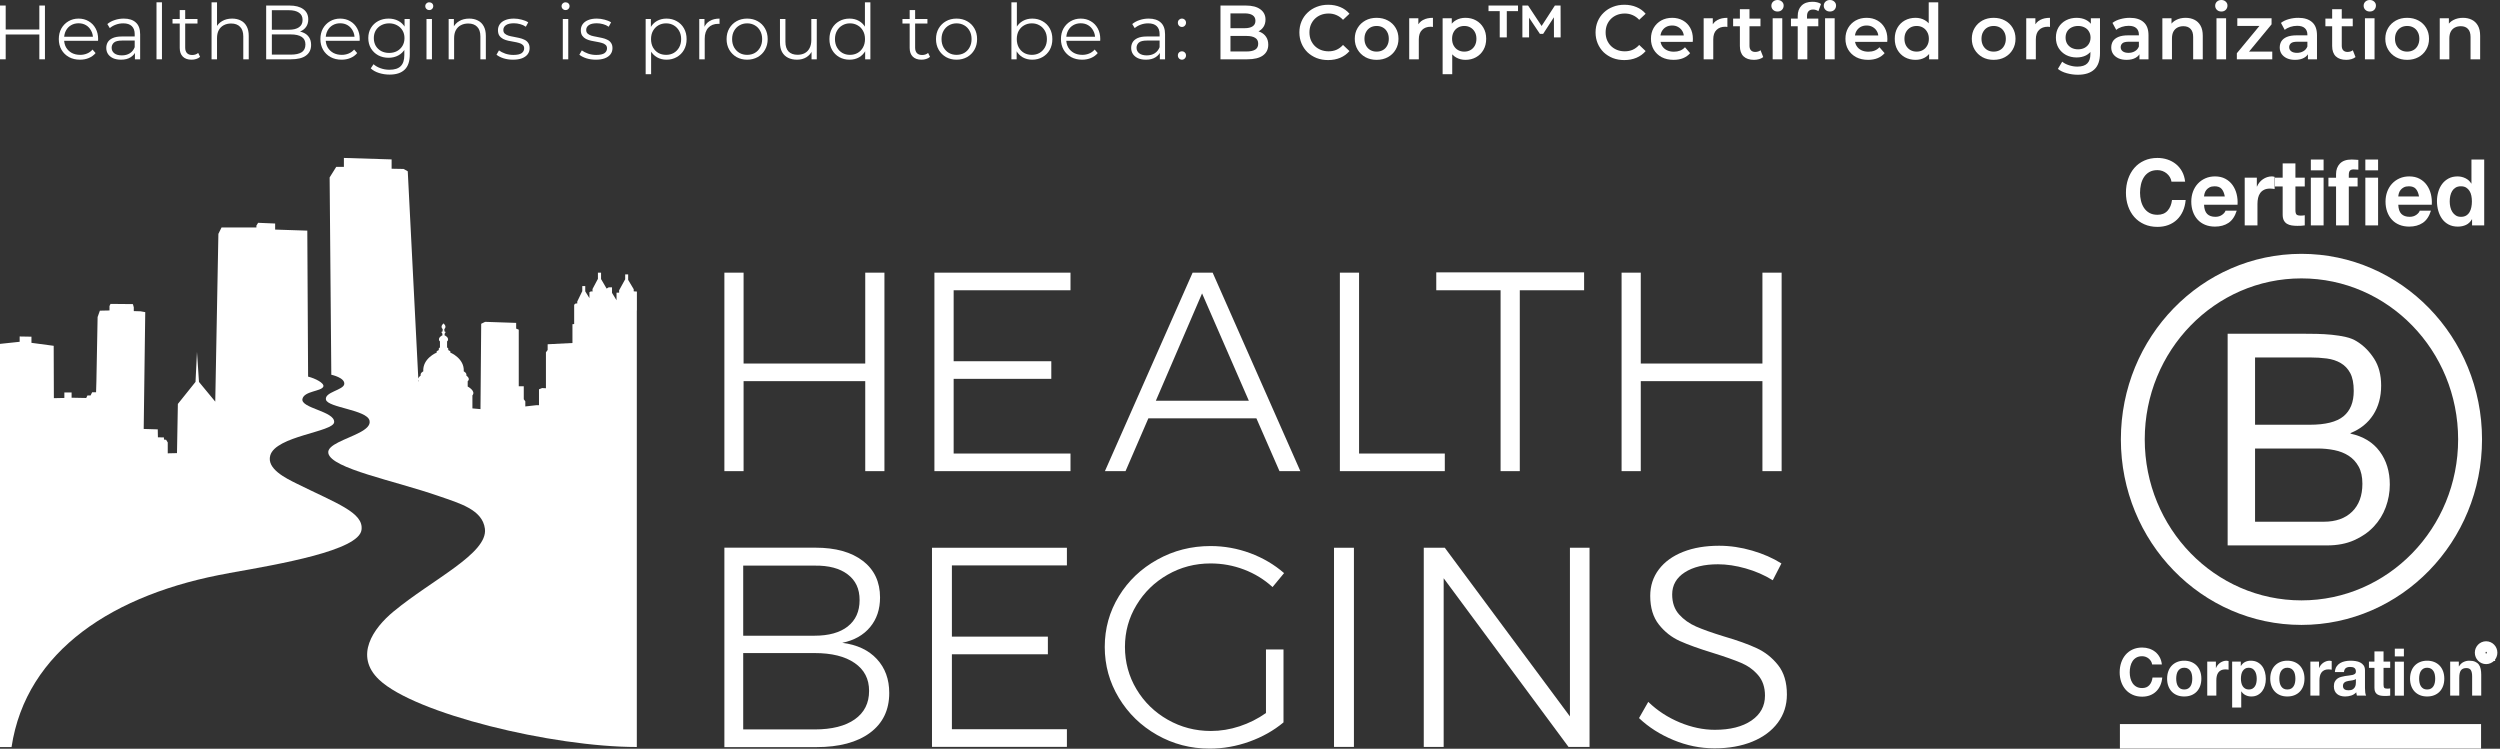 <svg width="601" height="180" viewBox="0 0 601 180" fill="none" xmlns="http://www.w3.org/2000/svg">
<rect x="0" y="0" width="601" height="180" fill="#333333" stroke="none"/>
<path d="M592.109 4.285C592.897 4.285 593.599 4.439 594.214 4.746C594.842 5.054 595.335 5.528 595.692 6.168C596.049 6.796 596.227 7.609 596.227 8.606V14.257H593.919V8.902C593.919 8.028 593.71 7.375 593.291 6.944C592.885 6.513 592.312 6.298 591.573 6.298C591.032 6.298 590.551 6.408 590.133 6.63C589.714 6.852 589.388 7.184 589.154 7.627C588.932 8.058 588.822 8.606 588.822 9.271V14.257H586.513V4.395H588.711V7.055L588.323 6.242C588.668 5.614 589.166 5.134 589.819 4.802C590.484 4.457 591.247 4.285 592.109 4.285Z" fill="white"/>
<path d="M578.673 14.387C577.663 14.387 576.765 14.171 575.977 13.74C575.189 13.297 574.567 12.694 574.111 11.93C573.656 11.167 573.428 10.299 573.428 9.326C573.428 8.341 573.656 7.473 574.111 6.722C574.567 5.959 575.189 5.362 575.977 4.931C576.765 4.5 577.663 4.285 578.673 4.285C579.695 4.285 580.6 4.5 581.388 4.931C582.188 5.362 582.81 5.953 583.253 6.704C583.708 7.455 583.936 8.329 583.936 9.326C583.936 10.299 583.708 11.167 583.253 11.93C582.81 12.694 582.188 13.297 581.388 13.74C580.6 14.171 579.695 14.387 578.673 14.387ZM578.673 12.411C579.239 12.411 579.744 12.287 580.187 12.041C580.63 11.795 580.975 11.438 581.221 10.97C581.48 10.502 581.609 9.954 581.609 9.326C581.609 8.686 581.48 8.138 581.221 7.683C580.975 7.215 580.63 6.858 580.187 6.612C579.744 6.365 579.245 6.242 578.691 6.242C578.125 6.242 577.62 6.365 577.177 6.612C576.746 6.858 576.401 7.215 576.143 7.683C575.884 8.138 575.755 8.686 575.755 9.326C575.755 9.954 575.884 10.502 576.143 10.97C576.401 11.438 576.746 11.795 577.177 12.041C577.62 12.287 578.119 12.411 578.673 12.411Z" fill="white"/>
<path d="M568.533 14.257V4.395H570.841V14.257H568.533ZM569.696 2.77C569.265 2.77 568.908 2.635 568.625 2.364C568.354 2.093 568.219 1.767 568.219 1.385C568.219 0.991 568.354 0.665 568.625 0.406C568.908 0.135 569.265 0 569.696 0C570.127 0 570.478 0.129 570.749 0.388C571.032 0.634 571.174 0.948 571.174 1.33C571.174 1.736 571.038 2.081 570.767 2.364C570.497 2.635 570.14 2.77 569.696 2.77Z" fill="white"/>
<path d="M564.048 14.387C562.965 14.387 562.128 14.11 561.537 13.556C560.946 12.989 560.65 12.158 560.65 11.062V2.216H562.959V11.007C562.959 11.475 563.076 11.838 563.31 12.097C563.556 12.355 563.894 12.485 564.325 12.485C564.842 12.485 565.273 12.349 565.618 12.078L566.265 13.722C565.994 13.944 565.661 14.11 565.267 14.22C564.873 14.331 564.467 14.387 564.048 14.387ZM559.025 6.316V4.469H565.6V6.316H559.025Z" fill="white"/>
<path d="M554.825 14.257V12.263L554.696 11.838V8.348C554.696 7.67 554.493 7.147 554.086 6.778C553.68 6.396 553.064 6.205 552.239 6.205C551.685 6.205 551.138 6.292 550.596 6.464C550.066 6.636 549.617 6.876 549.248 7.184L548.343 5.504C548.872 5.097 549.5 4.796 550.226 4.599C550.965 4.389 551.729 4.285 552.516 4.285C553.945 4.285 555.047 4.629 555.822 5.319C556.61 5.996 557.004 7.049 557.004 8.477V14.257H554.825ZM551.722 14.387C550.984 14.387 550.337 14.264 549.783 14.017C549.229 13.759 548.798 13.408 548.49 12.965C548.195 12.509 548.047 11.998 548.047 11.432C548.047 10.878 548.177 10.379 548.435 9.936C548.706 9.493 549.143 9.142 549.746 8.883C550.35 8.625 551.15 8.495 552.147 8.495H555.01V10.028H552.313C551.525 10.028 550.996 10.158 550.725 10.416C550.454 10.662 550.319 10.97 550.319 11.339C550.319 11.758 550.485 12.091 550.817 12.337C551.15 12.583 551.612 12.706 552.203 12.706C552.769 12.706 553.274 12.577 553.717 12.318C554.172 12.06 554.499 11.678 554.696 11.173L555.083 12.558C554.862 13.137 554.462 13.586 553.883 13.906C553.317 14.227 552.597 14.387 551.722 14.387Z" fill="white"/>
<path d="M537.738 14.257V12.798L543.814 5.448L544.239 6.242H537.849V4.396H546.085V5.854L540.009 13.205L539.548 12.411H546.252V14.257H537.738Z" fill="white"/>
<path d="M532.843 14.257V4.395H535.151V14.257H532.843ZM534.006 2.77C533.575 2.77 533.218 2.635 532.935 2.364C532.664 2.093 532.529 1.767 532.529 1.385C532.529 0.991 532.664 0.665 532.935 0.406C533.218 0.135 533.575 0 534.006 0C534.437 0 534.788 0.129 535.059 0.388C535.342 0.634 535.484 0.948 535.484 1.33C535.484 1.736 535.348 2.081 535.077 2.364C534.807 2.635 534.449 2.77 534.006 2.77Z" fill="white"/>
<path d="M525.426 4.285C526.214 4.285 526.916 4.439 527.532 4.746C528.16 5.054 528.652 5.528 529.009 6.168C529.366 6.796 529.545 7.609 529.545 8.606V14.257H527.236V8.902C527.236 8.028 527.027 7.375 526.608 6.944C526.202 6.513 525.63 6.298 524.891 6.298C524.349 6.298 523.869 6.408 523.45 6.63C523.032 6.852 522.705 7.184 522.472 7.627C522.25 8.058 522.139 8.606 522.139 9.271V14.257H519.831V4.395H522.028V7.055L521.641 6.242C521.985 5.614 522.484 5.134 523.136 4.802C523.801 4.457 524.565 4.285 525.426 4.285Z" fill="white"/>
<path d="M514.319 14.257V12.263L514.19 11.838V8.348C514.19 7.67 513.987 7.147 513.581 6.778C513.174 6.396 512.559 6.205 511.734 6.205C511.18 6.205 510.632 6.292 510.09 6.464C509.561 6.636 509.111 6.876 508.742 7.184L507.837 5.504C508.367 5.097 508.994 4.796 509.721 4.599C510.46 4.389 511.223 4.285 512.011 4.285C513.439 4.285 514.541 4.629 515.317 5.319C516.105 5.996 516.499 7.049 516.499 8.477V14.257H514.319ZM511.217 14.387C510.478 14.387 509.832 14.264 509.278 14.017C508.724 13.759 508.293 13.408 507.985 12.965C507.689 12.509 507.542 11.998 507.542 11.432C507.542 10.878 507.671 10.379 507.929 9.936C508.2 9.493 508.637 9.142 509.241 8.883C509.844 8.625 510.644 8.495 511.642 8.495H514.504V10.028H511.808C511.02 10.028 510.49 10.158 510.219 10.416C509.949 10.662 509.813 10.97 509.813 11.339C509.813 11.758 509.979 12.091 510.312 12.337C510.644 12.583 511.106 12.706 511.697 12.706C512.263 12.706 512.768 12.577 513.211 12.318C513.667 12.06 513.993 11.678 514.19 11.173L514.578 12.558C514.356 13.137 513.956 13.586 513.378 13.906C512.811 14.227 512.091 14.387 511.217 14.387Z" fill="white"/>
<path d="M499.52 17.97C498.609 17.97 497.717 17.846 496.843 17.6C495.981 17.366 495.273 17.021 494.719 16.566L495.753 14.83C496.184 15.187 496.726 15.47 497.378 15.679C498.043 15.901 498.714 16.012 499.391 16.012C500.475 16.012 501.269 15.759 501.773 15.255C502.278 14.762 502.531 14.017 502.531 13.02V11.266L502.715 9.031L502.641 6.796V4.395H504.839V12.761C504.839 14.547 504.384 15.858 503.473 16.695C502.561 17.545 501.244 17.97 499.52 17.97ZM499.225 13.814C498.289 13.814 497.44 13.617 496.676 13.223C495.925 12.817 495.328 12.257 494.885 11.543C494.454 10.829 494.239 9.991 494.239 9.031C494.239 8.083 494.454 7.252 494.885 6.538C495.328 5.824 495.925 5.27 496.676 4.876C497.44 4.482 498.289 4.285 499.225 4.285C500.062 4.285 500.813 4.451 501.478 4.783C502.143 5.116 502.672 5.633 503.066 6.335C503.473 7.036 503.676 7.935 503.676 9.031C503.676 10.127 503.473 11.032 503.066 11.746C502.672 12.447 502.143 12.971 501.478 13.316C500.813 13.648 500.062 13.814 499.225 13.814ZM499.576 11.857C500.154 11.857 500.672 11.74 501.127 11.506C501.583 11.259 501.934 10.927 502.18 10.508C502.438 10.078 502.568 9.585 502.568 9.031C502.568 8.477 502.438 7.991 502.18 7.572C501.934 7.141 501.583 6.815 501.127 6.593C500.672 6.359 500.154 6.242 499.576 6.242C498.997 6.242 498.474 6.359 498.006 6.593C497.55 6.815 497.193 7.141 496.935 7.572C496.689 7.991 496.565 8.477 496.565 9.031C496.565 9.585 496.689 10.078 496.935 10.508C497.193 10.927 497.55 11.259 498.006 11.506C498.474 11.74 498.997 11.857 499.576 11.857Z" fill="white"/>
<path d="M487.107 14.257V4.395H489.305V7.11L489.046 6.316C489.342 5.651 489.803 5.147 490.431 4.802C491.071 4.457 491.866 4.285 492.814 4.285V6.482C492.715 6.458 492.623 6.445 492.537 6.445C492.45 6.433 492.364 6.427 492.278 6.427C491.404 6.427 490.708 6.686 490.191 7.203C489.674 7.707 489.415 8.465 489.415 9.474V14.257H487.107Z" fill="white"/>
<path d="M479.267 14.387C478.257 14.387 477.358 14.171 476.57 13.74C475.782 13.297 475.161 12.694 474.705 11.93C474.25 11.167 474.022 10.299 474.022 9.326C474.022 8.341 474.25 7.473 474.705 6.722C475.161 5.959 475.782 5.362 476.57 4.931C477.358 4.5 478.257 4.285 479.267 4.285C480.289 4.285 481.194 4.5 481.982 4.931C482.782 5.362 483.404 5.953 483.847 6.704C484.302 7.455 484.53 8.329 484.53 9.326C484.53 10.299 484.302 11.167 483.847 11.93C483.404 12.694 482.782 13.297 481.982 13.74C481.194 14.171 480.289 14.387 479.267 14.387ZM479.267 12.411C479.833 12.411 480.338 12.287 480.781 12.041C481.224 11.795 481.569 11.438 481.815 10.97C482.074 10.502 482.203 9.954 482.203 9.326C482.203 8.686 482.074 8.138 481.815 7.683C481.569 7.215 481.224 6.858 480.781 6.612C480.338 6.365 479.839 6.242 479.285 6.242C478.719 6.242 478.214 6.365 477.771 6.612C477.34 6.858 476.995 7.215 476.737 7.683C476.478 8.138 476.349 8.686 476.349 9.326C476.349 9.954 476.478 10.502 476.737 10.97C476.995 11.438 477.34 11.795 477.771 12.041C478.214 12.287 478.713 12.411 479.267 12.411Z" fill="white"/>
<path d="M460.487 14.386C459.539 14.386 458.683 14.177 457.92 13.759C457.169 13.328 456.578 12.737 456.147 11.986C455.716 11.235 455.5 10.348 455.5 9.326C455.5 8.304 455.716 7.418 456.147 6.667C456.578 5.916 457.169 5.331 457.92 4.912C458.683 4.494 459.539 4.284 460.487 4.284C461.312 4.284 462.05 4.469 462.703 4.839C463.355 5.196 463.873 5.743 464.254 6.482C464.636 7.221 464.827 8.169 464.827 9.326C464.827 10.471 464.642 11.419 464.273 12.17C463.903 12.909 463.392 13.463 462.74 13.832C462.087 14.202 461.336 14.386 460.487 14.386ZM460.764 12.41C461.318 12.41 461.81 12.287 462.241 12.041C462.684 11.795 463.035 11.438 463.294 10.97C463.565 10.502 463.7 9.954 463.7 9.326C463.7 8.686 463.565 8.138 463.294 7.683C463.035 7.215 462.684 6.858 462.241 6.611C461.81 6.365 461.318 6.242 460.764 6.242C460.21 6.242 459.711 6.365 459.268 6.611C458.837 6.858 458.486 7.215 458.215 7.683C457.957 8.138 457.827 8.686 457.827 9.326C457.827 9.954 457.957 10.502 458.215 10.97C458.486 11.438 458.837 11.795 459.268 12.041C459.711 12.287 460.21 12.41 460.764 12.41ZM463.756 14.257V11.93L463.848 9.308L463.663 6.685V0.554H465.953V14.257H463.756Z" fill="white"/>
<path d="M449.091 14.387C447.995 14.387 447.035 14.171 446.21 13.74C445.397 13.297 444.763 12.694 444.308 11.93C443.864 11.167 443.643 10.299 443.643 9.326C443.643 8.341 443.858 7.473 444.289 6.722C444.732 5.959 445.336 5.362 446.099 4.931C446.875 4.5 447.755 4.285 448.74 4.285C449.7 4.285 450.556 4.494 451.307 4.913C452.058 5.331 452.649 5.922 453.08 6.686C453.511 7.449 453.726 8.348 453.726 9.382C453.726 9.48 453.72 9.591 453.708 9.714C453.708 9.837 453.702 9.954 453.689 10.065H445.471V8.532H452.47L451.565 9.012C451.578 8.446 451.461 7.947 451.215 7.517C450.968 7.086 450.63 6.747 450.199 6.501C449.78 6.255 449.294 6.131 448.74 6.131C448.174 6.131 447.675 6.255 447.244 6.501C446.825 6.747 446.493 7.092 446.247 7.535C446.013 7.966 445.896 8.477 445.896 9.068V9.437C445.896 10.028 446.031 10.552 446.302 11.007C446.573 11.463 446.955 11.813 447.447 12.06C447.94 12.306 448.506 12.429 449.146 12.429C449.7 12.429 450.199 12.343 450.642 12.171C451.085 11.998 451.479 11.727 451.824 11.358L453.061 12.78C452.618 13.297 452.058 13.697 451.381 13.98C450.716 14.251 449.953 14.387 449.091 14.387Z" fill="white"/>
<path d="M432.172 14.257V3.841C432.172 2.807 432.474 1.982 433.077 1.367C433.693 0.739 434.567 0.425 435.699 0.425C436.106 0.425 436.487 0.468 436.844 0.554C437.214 0.64 437.522 0.776 437.768 0.96L437.14 2.696C436.968 2.561 436.771 2.462 436.549 2.401C436.327 2.327 436.1 2.29 435.866 2.29C435.385 2.29 435.022 2.425 434.776 2.696C434.53 2.955 434.407 3.349 434.407 3.878V4.986L434.481 6.021V14.257H432.172ZM430.547 6.316V4.469H437.121V6.316H430.547ZM438.747 14.257V4.395H441.055V14.257H438.747ZM439.91 2.77C439.479 2.77 439.122 2.635 438.839 2.364C438.568 2.093 438.433 1.767 438.433 1.385C438.433 0.991 438.568 0.665 438.839 0.406C439.122 0.135 439.479 0 439.91 0C440.341 0 440.692 0.129 440.963 0.388C441.246 0.634 441.388 0.948 441.388 1.33C441.388 1.736 441.252 2.081 440.981 2.364C440.71 2.635 440.353 2.77 439.91 2.77Z" fill="white"/>
<path d="M426.15 14.257V4.395H428.459V14.257H426.15ZM427.314 2.77C426.883 2.77 426.526 2.635 426.243 2.364C425.972 2.093 425.836 1.767 425.836 1.385C425.836 0.991 425.972 0.665 426.243 0.406C426.526 0.135 426.883 0 427.314 0C427.745 0 428.096 0.129 428.366 0.388C428.65 0.634 428.791 0.948 428.791 1.33C428.791 1.736 428.656 2.081 428.385 2.364C428.114 2.635 427.757 2.77 427.314 2.77Z" fill="white"/>
<path d="M421.666 14.387C420.582 14.387 419.745 14.11 419.154 13.556C418.563 12.989 418.268 12.158 418.268 11.062V2.216H420.576V11.007C420.576 11.475 420.693 11.838 420.927 12.097C421.173 12.355 421.512 12.485 421.943 12.485C422.46 12.485 422.891 12.349 423.236 12.078L423.882 13.722C423.611 13.944 423.279 14.11 422.885 14.22C422.491 14.331 422.084 14.387 421.666 14.387ZM416.642 6.316V4.469H423.217V6.316H416.642Z" fill="white"/>
<path d="M409.559 14.257V4.395H411.756V7.11L411.498 6.316C411.793 5.651 412.255 5.147 412.883 4.802C413.523 4.457 414.317 4.285 415.265 4.285V6.482C415.167 6.458 415.074 6.445 414.988 6.445C414.902 6.433 414.816 6.427 414.73 6.427C413.856 6.427 413.16 6.686 412.643 7.203C412.126 7.707 411.867 8.465 411.867 9.474V14.257H409.559Z" fill="white"/>
<path d="M402.336 14.387C401.241 14.387 400.28 14.171 399.455 13.74C398.643 13.297 398.009 12.694 397.553 11.93C397.11 11.167 396.888 10.299 396.888 9.326C396.888 8.341 397.104 7.473 397.535 6.722C397.978 5.959 398.581 5.362 399.345 4.931C400.12 4.5 401.001 4.285 401.986 4.285C402.946 4.285 403.802 4.494 404.553 4.913C405.304 5.331 405.895 5.922 406.326 6.686C406.756 7.449 406.972 8.348 406.972 9.382C406.972 9.48 406.966 9.591 406.953 9.714C406.953 9.837 406.947 9.954 406.935 10.065H398.717V8.532H405.716L404.811 9.012C404.823 8.446 404.706 7.947 404.46 7.517C404.214 7.086 403.875 6.747 403.445 6.501C403.026 6.255 402.54 6.131 401.986 6.131C401.419 6.131 400.921 6.255 400.49 6.501C400.071 6.747 399.739 7.092 399.492 7.535C399.258 7.966 399.141 8.477 399.141 9.068V9.437C399.141 10.028 399.277 10.552 399.548 11.007C399.819 11.463 400.2 11.813 400.693 12.06C401.185 12.306 401.752 12.429 402.392 12.429C402.946 12.429 403.444 12.343 403.888 12.171C404.331 11.998 404.725 11.727 405.07 11.358L406.307 12.78C405.864 13.297 405.304 13.697 404.626 13.98C403.962 14.251 403.198 14.387 402.336 14.387Z" fill="white"/>
<path d="M390.479 14.442C389.494 14.442 388.577 14.282 387.728 13.962C386.89 13.629 386.158 13.168 385.53 12.577C384.914 11.973 384.434 11.265 384.089 10.453C383.745 9.64 383.572 8.754 383.572 7.793C383.572 6.833 383.745 5.947 384.089 5.134C384.434 4.322 384.921 3.62 385.548 3.029C386.176 2.425 386.909 1.964 387.746 1.644C388.583 1.311 389.501 1.145 390.498 1.145C391.557 1.145 392.523 1.33 393.397 1.699C394.272 2.056 395.01 2.592 395.614 3.306L394.062 4.765C393.594 4.26 393.071 3.884 392.492 3.638C391.914 3.38 391.286 3.25 390.609 3.25C389.932 3.25 389.31 3.361 388.743 3.583C388.189 3.804 387.703 4.118 387.284 4.525C386.878 4.931 386.558 5.411 386.324 5.965C386.103 6.519 385.992 7.129 385.992 7.793C385.992 8.458 386.103 9.068 386.324 9.622C386.558 10.176 386.878 10.656 387.284 11.062C387.703 11.469 388.189 11.783 388.743 12.004C389.31 12.226 389.932 12.337 390.609 12.337C391.286 12.337 391.914 12.213 392.492 11.967C393.071 11.709 393.594 11.321 394.062 10.804L395.614 12.281C395.01 12.983 394.272 13.519 393.397 13.888C392.523 14.257 391.551 14.442 390.479 14.442Z" fill="white"/>
<path d="M365.982 8.994V1.33H367.349L370.968 6.796H370.248L373.794 1.33H375.161L375.179 8.994H373.572L373.554 3.675H373.868L370.968 8.145H370.193L367.201 3.675H367.589V8.994H365.982ZM360.534 8.994V2.678H357.838V1.33H364.929V2.678H362.233V8.994H360.534Z" fill="white"/>
<path d="M352.274 14.387C351.473 14.387 350.741 14.202 350.076 13.833C349.423 13.463 348.9 12.909 348.506 12.171C348.125 11.419 347.934 10.471 347.934 9.326C347.934 8.169 348.118 7.221 348.488 6.482C348.869 5.744 349.387 5.196 350.039 4.839C350.692 4.469 351.436 4.285 352.274 4.285C353.246 4.285 354.102 4.494 354.841 4.913C355.592 5.331 356.183 5.916 356.614 6.667C357.057 7.418 357.279 8.305 357.279 9.326C357.279 10.348 357.057 11.241 356.614 12.004C356.183 12.755 355.592 13.34 354.841 13.759C354.102 14.177 353.246 14.387 352.274 14.387ZM346.807 17.84V4.395H349.005V6.722L348.931 9.345L349.116 11.967V17.84H346.807ZM352.015 12.411C352.569 12.411 353.062 12.287 353.493 12.041C353.936 11.795 354.287 11.438 354.545 10.97C354.804 10.502 354.933 9.954 354.933 9.326C354.933 8.686 354.804 8.138 354.545 7.683C354.287 7.215 353.936 6.858 353.493 6.612C353.062 6.365 352.569 6.242 352.015 6.242C351.461 6.242 350.962 6.365 350.519 6.612C350.076 6.858 349.725 7.215 349.467 7.683C349.208 8.138 349.079 8.686 349.079 9.326C349.079 9.954 349.208 10.502 349.467 10.97C349.725 11.438 350.076 11.795 350.519 12.041C350.962 12.287 351.461 12.411 352.015 12.411Z" fill="white"/>
<path d="M338.773 14.257V4.395H340.971V7.11L340.712 6.316C341.008 5.651 341.469 5.147 342.097 4.802C342.737 4.457 343.531 4.285 344.479 4.285V6.482C344.381 6.458 344.289 6.445 344.202 6.445C344.116 6.433 344.03 6.427 343.944 6.427C343.07 6.427 342.374 6.686 341.857 7.203C341.34 7.707 341.081 8.465 341.081 9.474V14.257H338.773Z" fill="white"/>
<path d="M330.933 14.387C329.923 14.387 329.024 14.171 328.236 13.74C327.448 13.297 326.827 12.694 326.371 11.93C325.916 11.167 325.688 10.299 325.688 9.326C325.688 8.341 325.916 7.473 326.371 6.722C326.827 5.959 327.448 5.362 328.236 4.931C329.024 4.5 329.923 4.285 330.933 4.285C331.955 4.285 332.859 4.5 333.647 4.931C334.448 5.362 335.069 5.953 335.513 6.704C335.968 7.455 336.196 8.329 336.196 9.326C336.196 10.299 335.968 11.167 335.513 11.93C335.069 12.694 334.448 13.297 333.647 13.74C332.859 14.171 331.955 14.387 330.933 14.387ZM330.933 12.411C331.499 12.411 332.004 12.287 332.447 12.041C332.89 11.795 333.235 11.438 333.481 10.97C333.74 10.502 333.869 9.954 333.869 9.326C333.869 8.686 333.74 8.138 333.481 7.683C333.235 7.215 332.89 6.858 332.447 6.612C332.004 6.365 331.505 6.242 330.951 6.242C330.385 6.242 329.88 6.365 329.437 6.612C329.006 6.858 328.661 7.215 328.403 7.683C328.144 8.138 328.015 8.686 328.015 9.326C328.015 9.954 328.144 10.502 328.403 10.97C328.661 11.438 329.006 11.795 329.437 12.041C329.88 12.287 330.379 12.411 330.933 12.411Z" fill="white"/>
<path d="M319.279 14.442C318.294 14.442 317.377 14.282 316.527 13.962C315.69 13.629 314.957 13.168 314.329 12.577C313.714 11.973 313.234 11.265 312.889 10.453C312.544 9.64 312.372 8.754 312.372 7.793C312.372 6.833 312.544 5.947 312.889 5.134C313.234 4.322 313.72 3.62 314.348 3.029C314.976 2.425 315.708 1.964 316.545 1.644C317.383 1.311 318.3 1.145 319.297 1.145C320.356 1.145 321.323 1.33 322.197 1.699C323.071 2.056 323.81 2.592 324.413 3.306L322.862 4.765C322.394 4.26 321.87 3.884 321.292 3.638C320.713 3.38 320.085 3.25 319.408 3.25C318.731 3.25 318.109 3.361 317.543 3.583C316.989 3.804 316.502 4.118 316.084 4.525C315.677 4.931 315.357 5.411 315.123 5.965C314.902 6.519 314.791 7.129 314.791 7.793C314.791 8.458 314.902 9.068 315.123 9.622C315.357 10.176 315.677 10.656 316.084 11.062C316.502 11.469 316.989 11.783 317.543 12.004C318.109 12.226 318.731 12.337 319.408 12.337C320.085 12.337 320.713 12.213 321.292 11.967C321.87 11.709 322.394 11.321 322.862 10.804L324.413 12.281C323.81 12.983 323.071 13.519 322.197 13.888C321.323 14.257 320.35 14.442 319.279 14.442Z" fill="white"/>
<path d="M293.403 14.257V1.33H299.461C301.012 1.33 302.194 1.638 303.006 2.253C303.819 2.857 304.225 3.669 304.225 4.691C304.225 5.38 304.065 5.971 303.745 6.464C303.425 6.944 302.994 7.32 302.452 7.59C301.923 7.849 301.344 7.978 300.716 7.978L301.049 7.313C301.775 7.313 302.428 7.449 303.006 7.72C303.585 7.978 304.041 8.36 304.373 8.865C304.718 9.37 304.89 9.997 304.89 10.748C304.89 11.857 304.465 12.718 303.616 13.334C302.766 13.95 301.504 14.257 299.83 14.257H293.403ZM295.804 12.374H299.682C300.581 12.374 301.27 12.226 301.751 11.931C302.231 11.635 302.471 11.161 302.471 10.508C302.471 9.868 302.231 9.4 301.751 9.105C301.27 8.797 300.581 8.643 299.682 8.643H295.619V6.778H299.202C300.039 6.778 300.679 6.63 301.123 6.335C301.578 6.039 301.806 5.596 301.806 5.005C301.806 4.402 301.578 3.952 301.123 3.657C300.679 3.361 300.039 3.214 299.202 3.214H295.804V12.374Z" fill="white"/>
<path d="M284.139 6.482C283.868 6.482 283.634 6.384 283.437 6.187C283.253 5.99 283.16 5.75 283.16 5.467C283.16 5.171 283.253 4.931 283.437 4.746C283.634 4.562 283.868 4.469 284.139 4.469C284.41 4.469 284.638 4.562 284.822 4.746C285.019 4.931 285.118 5.171 285.118 5.467C285.118 5.75 285.019 5.99 284.822 6.187C284.638 6.384 284.41 6.482 284.139 6.482ZM284.139 14.35C283.868 14.35 283.634 14.251 283.437 14.054C283.253 13.857 283.16 13.617 283.16 13.334C283.16 13.038 283.253 12.798 283.437 12.614C283.634 12.429 283.868 12.337 284.139 12.337C284.41 12.337 284.638 12.429 284.822 12.614C285.019 12.798 285.118 13.038 285.118 13.334C285.118 13.617 285.019 13.857 284.822 14.054C284.638 14.251 284.41 14.35 284.139 14.35Z" fill="white"/>
<path d="M278.823 14.257V12.115L278.768 11.764V8.181C278.768 7.356 278.534 6.722 278.066 6.279C277.61 5.836 276.927 5.614 276.016 5.614C275.388 5.614 274.791 5.719 274.224 5.928C273.658 6.138 273.178 6.415 272.784 6.759L272.193 5.78C272.685 5.362 273.276 5.042 273.966 4.82C274.655 4.586 275.382 4.469 276.145 4.469C277.401 4.469 278.367 4.783 279.045 5.411C279.734 6.027 280.079 6.969 280.079 8.237V14.257H278.823ZM275.48 14.35C274.754 14.35 274.12 14.233 273.578 13.999C273.049 13.752 272.642 13.42 272.359 13.002C272.076 12.57 271.934 12.078 271.934 11.524C271.934 11.019 272.051 10.564 272.285 10.157C272.532 9.739 272.926 9.406 273.467 9.16C274.021 8.902 274.76 8.772 275.683 8.772H279.026V9.751H275.72C274.785 9.751 274.132 9.917 273.763 10.25C273.406 10.582 273.227 10.995 273.227 11.487C273.227 12.041 273.443 12.484 273.874 12.817C274.304 13.149 274.908 13.315 275.683 13.315C276.422 13.315 277.056 13.149 277.586 12.817C278.127 12.472 278.521 11.98 278.768 11.339L279.063 12.244C278.817 12.884 278.386 13.395 277.77 13.777C277.167 14.159 276.404 14.35 275.48 14.35Z" fill="white"/>
<path d="M260.148 14.35C259.138 14.35 258.252 14.14 257.488 13.722C256.725 13.291 256.128 12.706 255.697 11.967C255.266 11.216 255.05 10.361 255.05 9.4C255.05 8.44 255.254 7.59 255.66 6.852C256.078 6.113 256.645 5.534 257.359 5.116C258.085 4.685 258.898 4.469 259.797 4.469C260.708 4.469 261.514 4.679 262.216 5.097C262.93 5.503 263.49 6.082 263.897 6.833C264.303 7.572 264.506 8.428 264.506 9.4C264.506 9.462 264.5 9.529 264.488 9.603C264.488 9.665 264.488 9.733 264.488 9.806H256.048V8.828H263.786L263.269 9.216C263.269 8.514 263.115 7.892 262.807 7.35C262.511 6.796 262.105 6.365 261.588 6.057C261.071 5.75 260.474 5.596 259.797 5.596C259.132 5.596 258.535 5.75 258.005 6.057C257.476 6.365 257.063 6.796 256.768 7.35C256.472 7.904 256.325 8.538 256.325 9.252V9.456C256.325 10.194 256.485 10.847 256.805 11.413C257.137 11.967 257.593 12.404 258.172 12.724C258.762 13.032 259.434 13.186 260.185 13.186C260.776 13.186 261.323 13.082 261.828 12.872C262.345 12.663 262.789 12.343 263.158 11.912L263.897 12.761C263.466 13.278 262.924 13.672 262.271 13.943C261.631 14.214 260.923 14.35 260.148 14.35Z" fill="white"/>
<path d="M248.148 14.35C247.299 14.35 246.535 14.159 245.858 13.777C245.181 13.383 244.645 12.817 244.252 12.078C243.858 11.339 243.661 10.447 243.661 9.4C243.661 8.341 243.858 7.449 244.252 6.722C244.658 5.984 245.2 5.423 245.877 5.042C246.554 4.66 247.311 4.469 248.148 4.469C249.072 4.469 249.897 4.678 250.623 5.097C251.362 5.503 251.94 6.076 252.359 6.815C252.778 7.553 252.987 8.415 252.987 9.4C252.987 10.373 252.778 11.235 252.359 11.986C251.94 12.724 251.362 13.303 250.623 13.722C249.897 14.14 249.072 14.35 248.148 14.35ZM243.143 14.257V0.554H244.455V7.424L244.27 9.382L244.399 11.339V14.257H243.143ZM248.056 13.186C248.745 13.186 249.361 13.032 249.903 12.724C250.444 12.404 250.875 11.961 251.195 11.395C251.516 10.816 251.676 10.151 251.676 9.4C251.676 8.637 251.516 7.972 251.195 7.406C250.875 6.839 250.444 6.402 249.903 6.094C249.361 5.774 248.745 5.614 248.056 5.614C247.366 5.614 246.745 5.774 246.191 6.094C245.649 6.402 245.218 6.839 244.898 7.406C244.59 7.972 244.436 8.637 244.436 9.4C244.436 10.151 244.59 10.816 244.898 11.395C245.218 11.961 245.649 12.404 246.191 12.724C246.745 13.032 247.366 13.186 248.056 13.186Z" fill="white"/>
<path d="M229.945 14.35C229.009 14.35 228.166 14.14 227.415 13.722C226.676 13.291 226.091 12.706 225.66 11.967C225.229 11.216 225.014 10.361 225.014 9.4C225.014 8.428 225.229 7.572 225.66 6.833C226.091 6.094 226.676 5.516 227.415 5.097C228.153 4.679 228.997 4.469 229.945 4.469C230.905 4.469 231.755 4.679 232.493 5.097C233.244 5.516 233.829 6.094 234.248 6.833C234.679 7.572 234.894 8.428 234.894 9.4C234.894 10.361 234.679 11.216 234.248 11.967C233.829 12.706 233.244 13.291 232.493 13.722C231.742 14.14 230.893 14.35 229.945 14.35ZM229.945 13.186C230.647 13.186 231.268 13.032 231.81 12.724C232.352 12.404 232.777 11.961 233.084 11.395C233.405 10.816 233.565 10.151 233.565 9.4C233.565 8.637 233.405 7.972 233.084 7.406C232.777 6.839 232.352 6.402 231.81 6.094C231.268 5.774 230.653 5.614 229.963 5.614C229.274 5.614 228.658 5.774 228.117 6.094C227.575 6.402 227.144 6.839 226.824 7.406C226.504 7.972 226.344 8.637 226.344 9.4C226.344 10.151 226.504 10.816 226.824 11.395C227.144 11.961 227.575 12.404 228.117 12.724C228.658 13.032 229.268 13.186 229.945 13.186Z" fill="white"/>
<path d="M221.529 14.35C220.618 14.35 219.916 14.104 219.424 13.611C218.931 13.119 218.685 12.423 218.685 11.524V2.419H219.996V11.45C219.996 12.017 220.138 12.454 220.421 12.761C220.717 13.069 221.135 13.223 221.677 13.223C222.256 13.223 222.736 13.057 223.117 12.725L223.579 13.666C223.321 13.9 223.007 14.073 222.637 14.184C222.28 14.294 221.911 14.35 221.529 14.35ZM216.949 5.651V4.562H222.951V5.651H216.949Z" fill="white"/>
<path d="M204.235 14.35C203.311 14.35 202.48 14.14 201.742 13.722C201.015 13.303 200.443 12.724 200.024 11.986C199.605 11.235 199.396 10.373 199.396 9.4C199.396 8.415 199.605 7.553 200.024 6.815C200.443 6.076 201.015 5.503 201.742 5.097C202.48 4.678 203.311 4.469 204.235 4.469C205.084 4.469 205.841 4.66 206.506 5.042C207.183 5.423 207.719 5.984 208.113 6.722C208.519 7.449 208.722 8.341 208.722 9.4C208.722 10.447 208.525 11.339 208.131 12.078C207.737 12.817 207.202 13.383 206.525 13.777C205.86 14.159 205.097 14.35 204.235 14.35ZM204.327 13.186C205.017 13.186 205.632 13.032 206.174 12.724C206.728 12.404 207.159 11.961 207.467 11.395C207.787 10.816 207.947 10.151 207.947 9.4C207.947 8.637 207.787 7.972 207.467 7.406C207.159 6.839 206.728 6.402 206.174 6.094C205.632 5.774 205.017 5.614 204.327 5.614C203.65 5.614 203.04 5.774 202.499 6.094C201.957 6.402 201.526 6.839 201.206 7.406C200.886 7.972 200.726 8.637 200.726 9.4C200.726 10.151 200.886 10.816 201.206 11.395C201.526 11.961 201.957 12.404 202.499 12.724C203.04 13.032 203.65 13.186 204.327 13.186ZM207.984 14.257V11.339L208.113 9.382L207.928 7.424V0.554H209.24V14.257H207.984Z" fill="white"/>
<path d="M191.605 14.35C190.78 14.35 190.06 14.196 189.444 13.888C188.829 13.58 188.348 13.118 188.004 12.503C187.671 11.887 187.505 11.118 187.505 10.194V4.562H188.816V10.046C188.816 11.081 189.069 11.863 189.573 12.392C190.091 12.909 190.811 13.168 191.734 13.168C192.411 13.168 192.996 13.032 193.489 12.761C193.993 12.478 194.375 12.072 194.634 11.542C194.905 11.013 195.04 10.379 195.04 9.64V4.562H196.351V14.257H195.095V11.598L195.298 12.078C194.991 12.792 194.511 13.352 193.858 13.759C193.218 14.153 192.467 14.35 191.605 14.35Z" fill="white"/>
<path d="M179.602 14.35C178.666 14.35 177.822 14.14 177.071 13.722C176.333 13.291 175.748 12.706 175.317 11.967C174.886 11.216 174.671 10.361 174.671 9.4C174.671 8.428 174.886 7.572 175.317 6.833C175.748 6.094 176.333 5.516 177.071 5.097C177.81 4.679 178.654 4.469 179.602 4.469C180.562 4.469 181.411 4.679 182.15 5.097C182.901 5.516 183.486 6.094 183.905 6.833C184.336 7.572 184.551 8.428 184.551 9.4C184.551 10.361 184.336 11.216 183.905 11.967C183.486 12.706 182.901 13.291 182.15 13.722C181.399 14.14 180.55 14.35 179.602 14.35ZM179.602 13.186C180.303 13.186 180.925 13.032 181.467 12.724C182.009 12.404 182.433 11.961 182.741 11.395C183.061 10.816 183.221 10.151 183.221 9.4C183.221 8.637 183.061 7.972 182.741 7.406C182.433 6.839 182.009 6.402 181.467 6.094C180.925 5.774 180.309 5.614 179.62 5.614C178.931 5.614 178.315 5.774 177.773 6.094C177.231 6.402 176.801 6.839 176.48 7.406C176.16 7.972 176 8.637 176 9.4C176 10.151 176.16 10.816 176.48 11.395C176.801 11.961 177.231 12.404 177.773 12.724C178.315 13.032 178.924 13.186 179.602 13.186Z" fill="white"/>
<path d="M168.102 14.257V4.562H169.358V7.202L169.229 6.741C169.499 6.002 169.955 5.442 170.595 5.06C171.235 4.666 172.03 4.469 172.978 4.469V5.744C172.928 5.744 172.879 5.744 172.83 5.744C172.781 5.731 172.731 5.725 172.682 5.725C171.66 5.725 170.86 6.039 170.281 6.667C169.703 7.283 169.413 8.163 169.413 9.308V14.257H168.102Z" fill="white"/>
<path d="M160.221 14.35C159.384 14.35 158.627 14.159 157.95 13.777C157.272 13.383 156.731 12.823 156.324 12.097C155.93 11.358 155.733 10.459 155.733 9.4C155.733 8.341 155.93 7.449 156.324 6.722C156.718 5.984 157.254 5.423 157.931 5.042C158.608 4.66 159.372 4.469 160.221 4.469C161.145 4.469 161.969 4.679 162.696 5.097C163.435 5.503 164.013 6.082 164.432 6.833C164.85 7.572 165.06 8.428 165.06 9.4C165.06 10.385 164.85 11.247 164.432 11.986C164.013 12.724 163.435 13.303 162.696 13.722C161.969 14.14 161.145 14.35 160.221 14.35ZM155.216 17.84V4.562H156.472V7.48L156.343 9.419L156.528 11.376V17.84H155.216ZM160.129 13.186C160.818 13.186 161.434 13.032 161.976 12.724C162.517 12.404 162.948 11.961 163.268 11.395C163.588 10.816 163.749 10.151 163.749 9.4C163.749 8.649 163.588 7.99 163.268 7.424C162.948 6.858 162.517 6.415 161.976 6.094C161.434 5.774 160.818 5.614 160.129 5.614C159.439 5.614 158.818 5.774 158.264 6.094C157.722 6.415 157.291 6.858 156.971 7.424C156.663 7.99 156.509 8.649 156.509 9.4C156.509 10.151 156.663 10.816 156.971 11.395C157.291 11.961 157.722 12.404 158.264 12.724C158.818 13.032 159.439 13.186 160.129 13.186Z" fill="white"/>
<path d="M143.231 14.35C142.43 14.35 141.673 14.239 140.959 14.017C140.245 13.783 139.685 13.494 139.278 13.149L139.869 12.115C140.263 12.411 140.768 12.669 141.384 12.891C141.999 13.1 142.646 13.205 143.323 13.205C144.246 13.205 144.911 13.063 145.317 12.78C145.724 12.484 145.927 12.097 145.927 11.616C145.927 11.259 145.81 10.982 145.576 10.785C145.354 10.576 145.059 10.422 144.69 10.324C144.32 10.213 143.908 10.12 143.452 10.047C142.997 9.973 142.541 9.887 142.086 9.788C141.642 9.69 141.236 9.548 140.867 9.363C140.497 9.166 140.196 8.902 139.962 8.569C139.74 8.237 139.629 7.793 139.629 7.239C139.629 6.71 139.777 6.236 140.073 5.817C140.368 5.399 140.799 5.073 141.365 4.839C141.944 4.592 142.646 4.469 143.471 4.469C144.099 4.469 144.727 4.555 145.354 4.728C145.982 4.888 146.499 5.103 146.906 5.374L146.333 6.427C145.902 6.131 145.441 5.922 144.948 5.799C144.456 5.663 143.963 5.596 143.471 5.596C142.597 5.596 141.95 5.75 141.532 6.057C141.125 6.353 140.922 6.735 140.922 7.202C140.922 7.572 141.033 7.861 141.255 8.07C141.488 8.28 141.79 8.446 142.159 8.569C142.541 8.68 142.954 8.772 143.397 8.846C143.852 8.92 144.302 9.012 144.745 9.123C145.201 9.222 145.613 9.363 145.982 9.548C146.364 9.72 146.666 9.973 146.887 10.305C147.121 10.625 147.238 11.05 147.238 11.579C147.238 12.146 147.078 12.638 146.758 13.057C146.45 13.463 145.995 13.783 145.391 14.017C144.8 14.239 144.08 14.35 143.231 14.35Z" fill="white"/>
<path d="M135.298 14.257V4.562H136.609V14.257H135.298ZM135.962 2.419C135.692 2.419 135.464 2.327 135.279 2.142C135.094 1.958 135.002 1.736 135.002 1.477C135.002 1.219 135.094 1.003 135.279 0.831C135.464 0.646 135.692 0.554 135.962 0.554C136.233 0.554 136.461 0.64 136.646 0.813C136.83 0.985 136.923 1.2 136.923 1.459C136.923 1.73 136.83 1.958 136.646 2.142C136.473 2.327 136.246 2.419 135.962 2.419Z" fill="white"/>
<path d="M123.312 14.35C122.512 14.35 121.754 14.239 121.04 14.017C120.326 13.783 119.766 13.494 119.36 13.149L119.951 12.115C120.345 12.411 120.849 12.669 121.465 12.891C122.081 13.1 122.727 13.205 123.404 13.205C124.328 13.205 124.992 13.063 125.399 12.78C125.805 12.484 126.008 12.097 126.008 11.616C126.008 11.259 125.891 10.982 125.657 10.785C125.436 10.576 125.14 10.422 124.771 10.324C124.401 10.213 123.989 10.12 123.533 10.047C123.078 9.973 122.622 9.887 122.167 9.788C121.724 9.69 121.317 9.548 120.948 9.363C120.579 9.166 120.277 8.902 120.043 8.569C119.821 8.237 119.711 7.793 119.711 7.239C119.711 6.71 119.858 6.236 120.154 5.817C120.449 5.399 120.88 5.073 121.447 4.839C122.025 4.592 122.727 4.469 123.552 4.469C124.18 4.469 124.808 4.555 125.436 4.728C126.064 4.888 126.581 5.103 126.987 5.374L126.414 6.427C125.984 6.131 125.522 5.922 125.029 5.799C124.537 5.663 124.044 5.596 123.552 5.596C122.678 5.596 122.031 5.75 121.613 6.057C121.206 6.353 121.003 6.735 121.003 7.202C121.003 7.572 121.114 7.861 121.336 8.07C121.57 8.28 121.871 8.446 122.241 8.569C122.622 8.68 123.035 8.772 123.478 8.846C123.934 8.92 124.383 9.012 124.826 9.123C125.282 9.222 125.694 9.363 126.064 9.548C126.445 9.72 126.747 9.973 126.968 10.305C127.202 10.625 127.319 11.05 127.319 11.579C127.319 12.146 127.159 12.638 126.839 13.057C126.531 13.463 126.076 13.783 125.473 14.017C124.882 14.239 124.161 14.35 123.312 14.35Z" fill="white"/>
<path d="M112.808 4.469C113.596 4.469 114.285 4.623 114.876 4.931C115.479 5.226 115.947 5.682 116.28 6.298C116.624 6.913 116.797 7.689 116.797 8.625V14.257H115.485V8.754C115.485 7.732 115.227 6.962 114.71 6.445C114.205 5.916 113.491 5.651 112.567 5.651C111.878 5.651 111.275 5.793 110.758 6.076C110.253 6.347 109.859 6.747 109.576 7.276C109.305 7.793 109.169 8.421 109.169 9.16V14.257H107.858V4.562H109.114V7.221L108.911 6.722C109.219 6.021 109.711 5.473 110.388 5.079C111.065 4.672 111.872 4.469 112.808 4.469Z" fill="white"/>
<path d="M102.529 14.257V4.562H103.84V14.257H102.529ZM103.194 2.419C102.923 2.419 102.695 2.327 102.511 2.142C102.326 1.958 102.234 1.736 102.234 1.477C102.234 1.219 102.326 1.003 102.511 0.831C102.695 0.646 102.923 0.554 103.194 0.554C103.465 0.554 103.693 0.64 103.877 0.813C104.062 0.985 104.154 1.2 104.154 1.459C104.154 1.73 104.062 1.958 103.877 2.142C103.705 2.327 103.477 2.419 103.194 2.419Z" fill="white"/>
<path d="M93.654 17.932C92.767 17.932 91.918 17.803 91.105 17.545C90.293 17.286 89.634 16.917 89.129 16.436L89.794 15.439C90.25 15.845 90.81 16.166 91.475 16.4C92.152 16.646 92.866 16.769 93.617 16.769C94.848 16.769 95.753 16.48 96.332 15.901C96.91 15.335 97.2 14.448 97.2 13.242V10.822L97.385 9.16L97.255 7.498V4.562H98.511V13.075C98.511 14.75 98.099 15.975 97.274 16.75C96.461 17.538 95.254 17.932 93.654 17.932ZM93.414 13.888C92.49 13.888 91.659 13.691 90.921 13.297C90.182 12.891 89.597 12.33 89.166 11.616C88.748 10.902 88.538 10.084 88.538 9.16C88.538 8.237 88.748 7.424 89.166 6.722C89.597 6.008 90.182 5.454 90.921 5.06C91.659 4.666 92.49 4.469 93.414 4.469C94.276 4.469 95.051 4.648 95.741 5.005C96.43 5.362 96.978 5.891 97.385 6.593C97.791 7.295 97.994 8.151 97.994 9.16C97.994 10.17 97.791 11.025 97.385 11.727C96.978 12.429 96.43 12.964 95.741 13.334C95.051 13.703 94.276 13.888 93.414 13.888ZM93.543 12.724C94.257 12.724 94.891 12.577 95.445 12.281C95.999 11.973 96.436 11.555 96.757 11.025C97.077 10.484 97.237 9.862 97.237 9.16C97.237 8.458 97.077 7.843 96.757 7.313C96.436 6.784 95.999 6.371 95.445 6.076C94.891 5.768 94.257 5.614 93.543 5.614C92.841 5.614 92.207 5.768 91.641 6.076C91.087 6.371 90.65 6.784 90.33 7.313C90.022 7.843 89.868 8.458 89.868 9.16C89.868 9.862 90.022 10.484 90.33 11.025C90.65 11.555 91.087 11.973 91.641 12.281C92.207 12.577 92.841 12.724 93.543 12.724Z" fill="white"/>
<path d="M82.12 14.35C81.111 14.35 80.224 14.14 79.461 13.722C78.698 13.291 78.1 12.706 77.67 11.967C77.239 11.216 77.023 10.361 77.023 9.4C77.023 8.44 77.226 7.59 77.633 6.852C78.051 6.113 78.618 5.534 79.332 5.116C80.058 4.685 80.871 4.469 81.769 4.469C82.681 4.469 83.487 4.679 84.189 5.097C84.903 5.503 85.463 6.082 85.869 6.833C86.276 7.572 86.479 8.428 86.479 9.4C86.479 9.462 86.473 9.529 86.46 9.603C86.46 9.665 86.46 9.733 86.46 9.806H78.02V8.828H85.759L85.242 9.216C85.242 8.514 85.088 7.892 84.78 7.35C84.484 6.796 84.078 6.365 83.561 6.057C83.044 5.75 82.447 5.596 81.769 5.596C81.105 5.596 80.507 5.75 79.978 6.057C79.449 6.365 79.036 6.796 78.741 7.35C78.445 7.904 78.297 8.538 78.297 9.252V9.456C78.297 10.194 78.458 10.847 78.778 11.413C79.11 11.967 79.566 12.404 80.144 12.724C80.735 13.032 81.406 13.186 82.157 13.186C82.748 13.186 83.296 13.082 83.801 12.872C84.318 12.663 84.761 12.343 85.131 11.912L85.869 12.761C85.439 13.278 84.897 13.672 84.244 13.943C83.604 14.214 82.896 14.35 82.12 14.35Z" fill="white"/>
<path d="M63.987 14.257V1.33H69.564C71.004 1.33 72.119 1.619 72.907 2.198C73.707 2.776 74.107 3.595 74.107 4.654C74.107 5.356 73.941 5.947 73.608 6.427C73.288 6.907 72.845 7.27 72.279 7.517C71.725 7.763 71.115 7.886 70.45 7.886L70.764 7.443C71.589 7.443 72.297 7.572 72.888 7.831C73.491 8.077 73.959 8.452 74.292 8.957C74.624 9.45 74.79 10.065 74.79 10.804C74.79 11.9 74.384 12.749 73.572 13.352C72.771 13.956 71.558 14.257 69.933 14.257H63.987ZM65.353 13.131H69.915C71.047 13.131 71.915 12.94 72.519 12.558C73.122 12.164 73.424 11.543 73.424 10.693C73.424 9.856 73.122 9.246 72.519 8.865C71.915 8.471 71.047 8.274 69.915 8.274H65.206V7.147H69.472C70.506 7.147 71.306 6.95 71.872 6.556C72.451 6.162 72.74 5.577 72.74 4.802C72.74 4.014 72.451 3.429 71.872 3.047C71.306 2.653 70.506 2.456 69.472 2.456H65.353V13.131Z" fill="white"/>
<path d="M55.809 4.469C56.597 4.469 57.287 4.623 57.878 4.931C58.481 5.226 58.949 5.682 59.281 6.298C59.626 6.913 59.798 7.689 59.798 8.624V14.257H58.487V8.754C58.487 7.732 58.229 6.962 57.712 6.445C57.207 5.916 56.493 5.651 55.569 5.651C54.88 5.651 54.276 5.793 53.759 6.076C53.255 6.347 52.861 6.747 52.577 7.276C52.306 7.793 52.171 8.421 52.171 9.16V14.257H50.86V0.554H52.171V7.221L51.913 6.722C52.22 6.02 52.713 5.473 53.39 5.079C54.067 4.672 54.874 4.469 55.809 4.469Z" fill="white"/>
<path d="M46.054 14.35C45.142 14.35 44.441 14.104 43.948 13.611C43.456 13.119 43.209 12.423 43.209 11.524V2.419H44.521V11.45C44.521 12.017 44.662 12.454 44.946 12.761C45.241 13.069 45.66 13.223 46.201 13.223C46.78 13.223 47.26 13.057 47.642 12.725L48.103 13.666C47.845 13.9 47.531 14.073 47.162 14.184C46.805 14.294 46.435 14.35 46.054 14.35ZM41.474 5.651V4.562H47.476V5.651H41.474Z" fill="white"/>
<path d="M37.623 14.257V0.554H38.934V14.257H37.623Z" fill="white"/>
<path d="M32.436 14.257V12.115L32.381 11.764V8.181C32.381 7.356 32.147 6.722 31.679 6.279C31.223 5.836 30.54 5.614 29.629 5.614C29.001 5.614 28.404 5.719 27.838 5.928C27.271 6.138 26.791 6.415 26.397 6.759L25.806 5.78C26.299 5.362 26.89 5.042 27.579 4.82C28.269 4.586 28.995 4.469 29.758 4.469C31.014 4.469 31.981 4.783 32.658 5.411C33.347 6.027 33.692 6.969 33.692 8.237V14.257H32.436ZM29.093 14.35C28.367 14.35 27.733 14.233 27.191 13.999C26.662 13.752 26.256 13.42 25.972 13.002C25.689 12.57 25.548 12.078 25.548 11.524C25.548 11.019 25.665 10.564 25.898 10.157C26.145 9.739 26.539 9.406 27.081 9.16C27.634 8.902 28.373 8.772 29.297 8.772H32.639V9.751H29.334C28.398 9.751 27.745 9.917 27.376 10.25C27.019 10.582 26.84 10.995 26.84 11.487C26.84 12.041 27.056 12.484 27.487 12.817C27.918 13.149 28.521 13.315 29.297 13.315C30.035 13.315 30.669 13.149 31.199 12.817C31.741 12.472 32.135 11.98 32.381 11.339L32.676 12.244C32.43 12.884 31.999 13.395 31.384 13.777C30.78 14.159 30.017 14.35 29.093 14.35Z" fill="white"/>
<path d="M19.234 14.35C18.224 14.35 17.338 14.14 16.575 13.722C15.811 13.291 15.214 12.706 14.783 11.967C14.352 11.216 14.137 10.361 14.137 9.4C14.137 8.44 14.34 7.59 14.746 6.852C15.165 6.113 15.731 5.534 16.445 5.116C17.172 4.685 17.984 4.469 18.883 4.469C19.794 4.469 20.601 4.679 21.302 5.097C22.017 5.503 22.577 6.082 22.983 6.833C23.389 7.572 23.592 8.428 23.592 9.4C23.592 9.462 23.586 9.529 23.574 9.603C23.574 9.665 23.574 9.733 23.574 9.806H15.134V8.828H22.872L22.355 9.216C22.355 8.514 22.201 7.892 21.893 7.35C21.598 6.796 21.192 6.365 20.674 6.057C20.157 5.75 19.56 5.596 18.883 5.596C18.218 5.596 17.621 5.75 17.092 6.057C16.562 6.365 16.15 6.796 15.854 7.35C15.559 7.904 15.411 8.538 15.411 9.252V9.456C15.411 10.194 15.571 10.847 15.891 11.413C16.224 11.967 16.679 12.404 17.258 12.724C17.849 13.032 18.52 13.186 19.271 13.186C19.862 13.186 20.41 13.082 20.915 12.872C21.432 12.663 21.875 12.343 22.244 11.912L22.983 12.761C22.552 13.278 22.01 13.672 21.358 13.943C20.718 14.214 20.01 14.35 19.234 14.35Z" fill="white"/>
<path d="M9.456 1.33H10.804V14.257H9.456V1.33ZM1.367 14.257H0V1.33H1.367V14.257ZM9.585 8.292H1.219V7.092H9.585V8.292Z" fill="white"/>
<path d="M174.142 65.547H178.757V87.394H208.004V65.547H212.618V113.262H208.004V91.626H178.757V113.262H174.142V65.547Z" fill="white"/>
<path d="M224.633 65.547H257.348V69.779H229.257V86.841H252.733V91.074H229.257V109.03H257.348V113.262H224.633V65.547Z" fill="white"/>
<path d="M307.587 113.262L302.037 100.564H276.068L270.579 113.262H265.622L286.705 65.547H291.521L312.604 113.262H307.587ZM277.868 96.332H300.217L288.977 70.534L277.868 96.332Z" fill="white"/>
<path d="M322.105 65.547H326.719V109.03H347.33V113.262H322.105V65.547Z" fill="white"/>
<path d="M345.289 65.477H380.819V69.779H365.356V113.262H360.741V69.779H345.279V65.477H345.289Z" fill="white"/>
<path d="M389.827 65.547H394.442V87.394H423.688V65.547H428.303V113.262H423.688V91.626H394.442V113.262H389.827V65.547Z" fill="white"/>
<path d="M207.441 134.838C210.185 136.959 211.563 139.895 211.563 143.635C211.563 146.47 210.769 148.843 209.17 150.763C207.571 152.684 205.349 153.94 202.484 154.534C206.043 154.986 208.818 156.293 210.799 158.434C212.789 160.586 213.775 163.3 213.775 166.588C213.775 170.7 212.226 173.897 209.13 176.179C206.033 178.461 201.74 179.608 196.241 179.608H174.142V131.661H196.04C200.896 131.661 204.686 132.727 207.441 134.848V134.838ZM203.801 150.593C205.691 149.105 206.646 146.993 206.646 144.258C206.646 141.524 205.701 139.553 203.801 138.095C201.901 136.638 199.247 135.924 195.829 135.974H178.667V152.824H195.829C199.247 152.824 201.901 152.08 203.801 150.602V150.593ZM205.5 172.922C207.783 171.303 208.929 169.031 208.929 166.105C208.929 163.18 207.772 160.988 205.46 159.39C203.148 157.791 199.941 156.996 195.829 156.996H178.667V175.355H195.829C199.991 175.355 203.208 174.541 205.5 172.922Z" fill="white"/>
<path d="M224.05 131.681H256.483V135.924H228.835V153.046H251.909V157.288H228.835V175.304H256.483V179.547H224.05V131.671V131.681Z" fill="white"/>
<path d="M304.329 156.132H308.552V173.666C306.199 175.626 303.455 177.175 300.338 178.291C297.221 179.407 294.044 179.969 290.807 179.969C286.232 179.969 282.02 178.874 278.159 176.682C274.299 174.49 271.242 171.524 268.98 167.774C266.718 164.034 265.582 159.942 265.582 155.519C265.582 151.095 266.718 147.023 268.98 143.323C271.242 139.623 274.329 136.688 278.23 134.526C282.131 132.354 286.393 131.269 291.018 131.269C294.296 131.269 297.473 131.842 300.549 132.978C303.616 134.124 306.34 135.723 308.693 137.774L305.918 141.132C303.927 139.302 301.645 137.904 299.061 136.919C296.477 135.934 293.793 135.451 291.018 135.451C287.278 135.451 283.83 136.356 280.693 138.156C277.546 139.955 275.053 142.388 273.213 145.455C271.363 148.511 270.438 151.869 270.438 155.519C270.438 159.168 271.363 162.606 273.213 165.693C275.063 168.779 277.566 171.222 280.733 173.022C283.9 174.822 287.349 175.727 291.099 175.727C293.411 175.727 295.703 175.355 297.996 174.601C300.278 173.847 302.399 172.781 304.339 171.414V156.142L304.329 156.132Z" fill="white"/>
<path d="M320.697 131.681H325.483V179.557H320.697V131.681Z" fill="white"/>
<path d="M377.411 131.681H382.126V179.557H377.069L347.058 139.01V179.557H342.273V131.681H347.33L377.411 172.228V131.681Z" fill="white"/>
<path d="M419.667 136.648C417.314 135.984 415.092 135.652 413.011 135.652C409.683 135.652 407.019 136.305 405.008 137.602C402.998 138.899 401.992 140.679 401.992 142.911C401.992 144.872 402.545 146.47 403.651 147.707C404.757 148.943 406.124 149.908 407.743 150.622C409.362 151.326 411.574 152.12 414.399 152.985C417.676 153.94 420.32 154.895 422.331 155.83C424.342 156.765 426.051 158.122 427.459 159.902C428.866 161.681 429.57 164.034 429.57 166.96C429.57 169.513 428.846 171.775 427.388 173.736C425.93 175.696 423.889 177.215 421.255 178.29C418.621 179.366 415.595 179.899 412.177 179.899C408.758 179.899 405.511 179.236 402.304 177.909C399.097 176.581 396.332 174.822 394.02 172.63L396.241 168.729C398.413 170.83 400.927 172.469 403.792 173.666C406.657 174.852 409.472 175.445 412.247 175.445C415.947 175.445 418.873 174.701 421.044 173.223C423.216 171.735 424.302 169.745 424.302 167.231C424.302 165.22 423.749 163.582 422.643 162.295C421.537 161.018 420.17 160.033 418.551 159.349C416.932 158.666 414.67 157.861 411.755 156.956C408.477 155.951 405.843 155.006 403.852 154.111C401.862 153.216 400.183 151.899 398.795 150.14C397.408 148.38 396.714 146.088 396.714 143.253C396.714 140.83 397.408 138.709 398.795 136.879C400.183 135.049 402.123 133.652 404.616 132.666C407.11 131.681 409.995 131.198 413.283 131.198C415.917 131.198 418.561 131.59 421.215 132.364C423.869 133.139 426.212 134.164 428.253 135.451L426.172 139.493C424.181 138.256 422.009 137.311 419.657 136.648H419.667Z" fill="white"/>
<path d="M55.095 137.764C67.481 135.572 86.212 132.325 86.905 127.408C87.499 123.216 80.913 121.024 71.362 116.278C68.638 114.931 64.063 112.699 64.968 109.492C66.285 104.797 80.139 103.862 80.33 101.5C80.541 98.855 72.197 98.141 72.709 95.889C73.152 93.979 77.274 94.1 77.726 92.944C78.048 92.099 75.725 90.943 74.067 90.54L73.876 55.443L66.144 55.192V53.734L62.052 53.563L61.64 54.227V54.689H53.255L52.501 56.217L51.747 96.553L47.836 91.817L47.354 84.609L47.002 91.808L42.759 97.106L42.548 108.929L40.326 108.98V106.365L39.934 105.722L39.441 105.682L39.391 105.159L37.963 105.129L37.923 103.219L34.545 103.118L34.917 75.038L33.791 74.837L32.162 74.786V73.872L31.951 73.107L26.572 73.057L26.321 73.57V74.635L24.009 74.686L23.466 76.214L23.174 91.637L23.094 94.301H22.149L21.777 95.065H21.023L20.731 95.678L17.212 95.608V94.341H15.473V95.668L12.949 95.719L12.909 83.744V83.131L7.561 82.417V80.939L4.725 80.889V82.166L3.05176e-05 82.669V179.597H2.775C6.274 156.403 27.357 142.68 55.075 137.784L55.095 137.764Z" fill="white"/>
<path d="M152.346 70.041V69.528L151.009 67.286V65.959H150.295V67.135L148.837 69.79V70.353H148.214V72.182L147.128 70.403V69.076H146.334L145.831 69.377L144.494 67.085V65.557H143.74V67.035L142.443 69.478V70.091L142.071 70.041L141.699 70.242V71.67L140.693 70.041V68.764H139.979V69.99L138.773 72.484V72.946H138.401L138.029 73.248V77.893L137.617 77.943V82.458L131.655 82.759V84.137L131.243 84.7V93.336L130.328 93.286L129.574 93.587V97.407H128.95L126.286 97.709V96.483L125.914 95.97V92.863H124.708V79.25L124.084 78.999V77.622L116.634 77.37L115.679 77.833L115.508 98.352L113.568 98.181V95.055C114.473 93.979 112.432 92.923 112.432 92.923V91.657C113.206 91.023 112.1 90.269 112.1 90.269C112.291 89.656 111.487 89.274 111.487 89.274C111.678 86.147 108.26 84.76 108.26 84.76V84.438L107.757 84.157V83.764L107.475 83.513V82.055L107.626 81.945C108.049 81.09 106.862 80.598 106.862 80.598L106.923 80.125L107.093 79.954V79.773L106.852 79.683L106.812 79.12C107.536 78.456 106.621 77.752 106.621 77.752C106.621 77.752 105.696 78.456 106.43 79.12L106.39 79.683L106.148 79.773V79.954L106.319 80.125L106.38 80.598C106.38 80.598 105.193 81.09 105.616 81.945L105.766 82.055V83.513L105.485 83.764V84.157L104.982 84.438V84.76C104.982 84.76 101.564 86.137 101.755 89.274C101.755 89.274 100.951 89.656 101.142 90.269C101.142 90.269 100.679 90.591 100.558 90.993L98.025 41.177L97.019 40.614L94.144 40.563V38.321L82.673 37.969V40.111H80.833L79.244 42.654L79.647 90.088C79.647 90.088 82.954 90.782 82.763 92.33C82.582 93.788 77.957 94.241 78.36 96.08C78.782 97.991 88.152 98.504 88.826 101.077C89.127 102.234 88.011 103.158 86.433 103.993C83.356 105.622 78.52 106.918 78.933 108.959C79.677 112.659 94.757 115.524 105.535 119.274C110.472 120.994 115.991 122.502 116.574 127.117C117.318 133.048 104.017 139.231 94.586 147.023C89.73 151.035 85.076 157.67 91.148 163.411C99.764 171.555 132.731 179.577 153.09 179.577V74.635H153.11V70.091L152.396 70.041H152.346ZM100.699 91.606L100.548 91.667V91.375C100.568 91.456 100.619 91.526 100.699 91.606Z" fill="white"/>
<path fill-rule="evenodd" clip-rule="evenodd" d="M522.021 43.671C521.963 43.271 521.834 42.905 521.632 42.573C521.431 42.24 521.179 41.948 520.877 41.696C520.574 41.445 520.232 41.249 519.851 41.108C519.47 40.968 519.07 40.898 518.653 40.898C517.89 40.898 517.242 41.049 516.71 41.352C516.177 41.656 515.745 42.062 515.414 42.573C515.083 43.083 514.842 43.663 514.691 44.314C514.54 44.965 514.464 45.638 514.464 46.333C514.464 46.998 514.54 47.645 514.691 48.274C514.842 48.902 515.083 49.468 515.414 49.971C515.745 50.474 516.177 50.877 516.71 51.18C517.242 51.483 517.89 51.635 518.653 51.635C519.689 51.635 520.499 51.309 521.082 50.658C521.665 50.008 522.021 49.15 522.15 48.085H525.432C525.346 49.076 525.123 49.971 524.763 50.769C524.403 51.568 523.928 52.248 523.338 52.81C522.748 53.372 522.057 53.801 521.265 54.097C520.474 54.393 519.603 54.541 518.653 54.541C517.472 54.541 516.411 54.33 515.468 53.908C514.525 53.487 513.73 52.906 513.082 52.167C512.435 51.428 511.938 50.559 511.593 49.56C511.247 48.562 511.075 47.486 511.075 46.333C511.075 45.15 511.247 44.051 511.593 43.038C511.938 42.025 512.435 41.142 513.082 40.388C513.73 39.633 514.525 39.042 515.468 38.613C516.411 38.184 517.472 37.969 518.653 37.969C519.502 37.969 520.304 38.095 521.06 38.347C521.816 38.598 522.492 38.964 523.09 39.445C523.687 39.925 524.18 40.521 524.569 41.23C524.957 41.94 525.202 42.754 525.303 43.671H522.021ZM534.839 47.224C534.695 46.425 534.439 45.819 534.072 45.405C533.705 44.991 533.147 44.784 532.399 44.784C531.91 44.784 531.503 44.869 531.179 45.039C530.855 45.209 530.596 45.42 530.402 45.671C530.207 45.922 530.071 46.189 529.992 46.47C529.912 46.751 529.866 47.002 529.851 47.224H534.839ZM529.851 49.217C529.894 50.238 530.146 50.977 530.607 51.436C531.067 51.894 531.729 52.123 532.593 52.123C533.212 52.123 533.744 51.964 534.191 51.647C534.637 51.328 534.91 50.992 535.011 50.637H537.71C537.278 52.013 536.616 52.996 535.724 53.587C534.831 54.179 533.752 54.475 532.485 54.475C531.607 54.475 530.815 54.331 530.11 54.042C529.405 53.754 528.807 53.343 528.318 52.811C527.829 52.279 527.451 51.643 527.185 50.903C526.918 50.164 526.785 49.35 526.785 48.463C526.785 47.605 526.922 46.807 527.195 46.067C527.469 45.328 527.857 44.688 528.361 44.148C528.865 43.609 529.466 43.184 530.164 42.873C530.862 42.562 531.636 42.407 532.485 42.407C533.435 42.407 534.263 42.596 534.968 42.973C535.673 43.35 536.252 43.856 536.706 44.492C537.159 45.128 537.487 45.853 537.688 46.666C537.89 47.48 537.962 48.33 537.904 49.217H529.851ZM539.628 42.718H542.542V44.847H542.586C542.729 44.492 542.924 44.163 543.168 43.86C543.413 43.557 543.694 43.298 544.011 43.084C544.327 42.869 544.665 42.703 545.025 42.584C545.385 42.466 545.759 42.407 546.148 42.407C546.349 42.407 546.573 42.444 546.817 42.518V45.446C546.673 45.417 546.501 45.391 546.299 45.368C546.098 45.346 545.903 45.335 545.716 45.335C545.155 45.335 544.68 45.431 544.291 45.624C543.903 45.816 543.59 46.078 543.352 46.411C543.115 46.744 542.945 47.132 542.845 47.576C542.744 48.02 542.694 48.5 542.694 49.018V54.187H539.628V42.718ZM551.819 42.714H554.065V44.822H551.819V50.501C551.819 51.033 551.906 51.388 552.078 51.565C552.251 51.743 552.596 51.832 553.115 51.832C553.287 51.832 553.453 51.824 553.611 51.809C553.769 51.795 553.921 51.773 554.065 51.743V54.183C553.805 54.227 553.518 54.257 553.201 54.272C552.884 54.287 552.575 54.294 552.273 54.294C551.798 54.294 551.348 54.261 550.923 54.194C550.499 54.128 550.124 53.998 549.8 53.806C549.477 53.614 549.221 53.34 549.034 52.985C548.847 52.63 548.753 52.164 548.753 51.588V44.822H546.897V42.714H548.753V39.276H551.819V42.714ZM558.592 40.946H555.526V38.35H558.592V40.946ZM555.526 42.718H558.592V54.187H555.526V42.718ZM561.588 44.828H559.752V42.72H561.588V41.833C561.588 40.813 561.897 39.977 562.516 39.326C563.135 38.676 564.07 38.35 565.323 38.35C565.596 38.35 565.87 38.361 566.143 38.383C566.417 38.406 566.683 38.424 566.942 38.439V40.79C566.582 40.746 566.208 40.724 565.819 40.724C565.402 40.724 565.103 40.824 564.923 41.023C564.743 41.223 564.653 41.559 564.653 42.033V42.72H566.769V44.828H564.653V54.189H561.588V44.828ZM568.627 42.718H571.693V54.187H568.627V42.718ZM571.693 40.946H568.627V38.35H571.693V40.946ZM581.534 47.224C581.39 46.425 581.135 45.819 580.767 45.405C580.4 44.991 579.843 44.784 579.094 44.784C578.605 44.784 578.198 44.869 577.874 45.039C577.55 45.209 577.291 45.42 577.097 45.671C576.903 45.922 576.766 46.189 576.687 46.47C576.608 46.751 576.561 47.002 576.547 47.224H581.534ZM576.546 49.217C576.589 50.238 576.841 50.977 577.302 51.436C577.763 51.894 578.425 52.123 579.288 52.123C579.907 52.123 580.44 51.964 580.886 51.647C581.332 51.328 581.606 50.992 581.706 50.637H584.405C583.973 52.013 583.311 52.996 582.419 53.587C581.526 54.179 580.447 54.475 579.18 54.475C578.302 54.475 577.511 54.331 576.805 54.042C576.1 53.754 575.503 53.343 575.013 52.811C574.524 52.279 574.146 51.643 573.88 50.903C573.614 50.164 573.48 49.35 573.48 48.463C573.48 47.605 573.617 46.807 573.891 46.067C574.164 45.328 574.553 44.688 575.057 44.148C575.56 43.609 576.161 43.184 576.859 42.873C577.557 42.562 578.331 42.407 579.18 42.407C580.13 42.407 580.958 42.596 581.663 42.973C582.368 43.35 582.948 43.856 583.401 44.492C583.855 45.128 584.182 45.853 584.384 46.666C584.585 47.48 584.657 48.33 584.599 49.217H576.546ZM594.244 48.422C594.244 47.949 594.201 47.494 594.114 47.057C594.028 46.621 593.88 46.237 593.672 45.904C593.463 45.571 593.193 45.301 592.862 45.094C592.531 44.887 592.114 44.784 591.61 44.784C591.106 44.784 590.681 44.887 590.336 45.094C589.991 45.301 589.713 45.575 589.505 45.915C589.296 46.255 589.145 46.643 589.051 47.08C588.958 47.516 588.911 47.971 588.911 48.444C588.911 48.888 588.961 49.331 589.062 49.775C589.163 50.219 589.325 50.614 589.548 50.962C589.771 51.309 590.052 51.59 590.39 51.805C590.728 52.019 591.135 52.126 591.61 52.126C592.114 52.126 592.535 52.023 592.873 51.816C593.211 51.609 593.481 51.331 593.683 50.984C593.884 50.636 594.028 50.241 594.114 49.797C594.201 49.353 594.244 48.895 594.244 48.422ZM594.287 52.725H594.244C593.884 53.346 593.413 53.794 592.83 54.067C592.247 54.341 591.589 54.478 590.855 54.478C590.02 54.478 589.286 54.311 588.652 53.978C588.019 53.646 587.497 53.195 587.087 52.625C586.677 52.056 586.367 51.401 586.159 50.662C585.95 49.923 585.846 49.154 585.846 48.355C585.846 47.586 585.95 46.843 586.159 46.126C586.367 45.408 586.677 44.776 587.087 44.229C587.497 43.682 588.012 43.242 588.631 42.909C589.25 42.576 589.969 42.41 590.79 42.41C591.452 42.41 592.082 42.554 592.679 42.842C593.276 43.131 593.748 43.556 594.093 44.118H594.136V38.35H597.202V54.189H594.287V52.725Z" fill="white"/>
<path fill-rule="evenodd" clip-rule="evenodd" d="M542.115 102.108H555.294C559.04 102.108 561.734 101.431 563.375 100.077C565.017 98.723 565.838 96.692 565.838 93.984C565.838 92.178 565.56 90.752 565.006 89.707C564.451 88.662 563.688 87.854 562.716 87.284C561.745 86.714 560.624 86.346 559.352 86.179C558.081 86.013 556.728 85.93 555.294 85.93H542.115V102.108ZM535.526 80.229H553.492C554.555 80.229 555.7 80.241 556.925 80.264C558.151 80.288 559.364 80.359 560.567 80.478C561.769 80.597 562.89 80.775 563.931 81.013C564.971 81.25 565.862 81.607 566.601 82.082C568.22 83.08 569.596 84.457 570.729 86.216C571.862 87.974 572.428 90.135 572.428 92.701C572.428 95.409 571.792 97.749 570.521 99.721C569.249 101.693 567.434 103.154 565.075 104.104V104.247C568.128 104.912 570.463 106.337 572.081 108.523C573.7 110.709 574.509 113.369 574.509 116.505C574.509 118.358 574.185 120.164 573.538 121.922C572.891 123.68 571.931 125.236 570.659 126.59C569.388 127.944 567.815 129.037 565.943 129.869C564.07 130.7 561.908 131.116 559.457 131.116H535.526V80.229ZM542.115 125.424H558.624C561.537 125.424 563.815 124.616 565.456 123.001C567.098 121.386 567.919 119.152 567.919 116.302C567.919 114.639 567.618 113.261 567.017 112.168C566.416 111.075 565.618 110.208 564.624 109.567C563.63 108.925 562.485 108.474 561.19 108.212C559.896 107.951 558.555 107.82 557.167 107.82H542.115V125.424Z" fill="white"/>
<path d="M553.267 61.023C577.242 61.023 596.678 80.992 596.678 105.626C596.678 130.259 577.242 150.229 553.267 150.229C529.292 150.229 509.857 130.259 509.857 105.626C509.857 80.993 529.292 61.023 553.267 61.023ZM553.265 66.925C532.462 66.925 515.597 84.253 515.597 105.628C515.597 127.003 532.462 144.331 553.265 144.331C574.069 144.331 590.934 127.003 590.934 105.628C590.934 84.253 574.069 66.925 553.265 66.925Z" fill="white"/>
<path fill-rule="evenodd" clip-rule="evenodd" d="M517.372 159.731C517.331 159.446 517.239 159.186 517.095 158.948C516.951 158.711 516.772 158.503 516.556 158.324C516.341 158.145 516.097 158.005 515.825 157.905C515.554 157.805 515.269 157.755 514.971 157.755C514.428 157.755 513.966 157.863 513.586 158.079C513.207 158.295 512.899 158.585 512.663 158.948C512.427 159.312 512.255 159.726 512.148 160.19C512.04 160.653 511.986 161.133 511.986 161.628C511.986 162.103 512.04 162.564 512.148 163.012C512.255 163.46 512.427 163.863 512.663 164.222C512.899 164.58 513.207 164.867 513.586 165.083C513.966 165.299 514.428 165.407 514.971 165.407C515.71 165.407 516.287 165.176 516.703 164.712C517.118 164.248 517.372 163.637 517.464 162.878H519.804C519.742 163.584 519.583 164.222 519.326 164.791C519.07 165.36 518.731 165.845 518.311 166.245C517.89 166.646 517.398 166.952 516.833 167.163C516.269 167.373 515.649 167.479 514.971 167.479C514.13 167.479 513.374 167.329 512.702 167.028C512.03 166.728 511.463 166.314 511.001 165.787C510.539 165.26 510.185 164.641 509.939 163.929C509.693 163.218 509.57 162.451 509.57 161.628C509.57 160.785 509.693 160.003 509.939 159.28C510.185 158.558 510.539 157.929 511.001 157.391C511.463 156.853 512.03 156.432 512.702 156.126C513.374 155.82 514.13 155.667 514.971 155.667C515.577 155.667 516.149 155.757 516.687 155.936C517.226 156.115 517.708 156.376 518.134 156.719C518.56 157.062 518.911 157.486 519.188 157.992C519.465 158.498 519.639 159.078 519.711 159.731H517.372ZM523.159 163.146C523.159 163.473 523.19 163.792 523.252 164.103C523.313 164.414 523.418 164.693 523.567 164.941C523.716 165.189 523.913 165.386 524.16 165.534C524.406 165.682 524.714 165.755 525.083 165.755C525.452 165.755 525.763 165.682 526.014 165.534C526.265 165.386 526.465 165.189 526.614 164.941C526.763 164.693 526.868 164.414 526.93 164.103C526.991 163.792 527.022 163.473 527.022 163.146C527.022 162.82 526.991 162.498 526.93 162.182C526.868 161.866 526.763 161.586 526.614 161.344C526.465 161.101 526.265 160.904 526.014 160.751C525.763 160.598 525.452 160.522 525.083 160.522C524.714 160.522 524.406 160.598 524.16 160.751C523.913 160.904 523.716 161.101 523.567 161.344C523.418 161.586 523.313 161.866 523.252 162.182C523.19 162.498 523.159 162.82 523.159 163.146ZM520.973 163.149C520.973 162.495 521.071 161.902 521.266 161.37C521.461 160.838 521.738 160.384 522.097 160.01C522.456 159.636 522.887 159.346 523.389 159.141C523.892 158.935 524.456 158.832 525.082 158.832C525.708 158.832 526.275 158.935 526.783 159.141C527.291 159.346 527.724 159.636 528.083 160.01C528.442 160.384 528.719 160.838 528.914 161.37C529.109 161.902 529.206 162.495 529.206 163.149C529.206 163.802 529.109 164.393 528.914 164.92C528.719 165.447 528.442 165.897 528.083 166.272C527.724 166.646 527.291 166.933 526.783 167.133C526.275 167.334 525.708 167.434 525.082 167.434C524.456 167.434 523.892 167.334 523.389 167.133C522.887 166.933 522.456 166.646 522.097 166.272C521.738 165.897 521.461 165.447 521.266 164.92C521.071 164.393 520.973 163.802 520.973 163.149ZM530.622 159.054H532.7V160.572H532.73C532.833 160.319 532.972 160.084 533.146 159.868C533.32 159.652 533.52 159.467 533.746 159.314C533.972 159.162 534.213 159.043 534.469 158.959C534.726 158.874 534.993 158.832 535.27 158.832C535.413 158.832 535.572 158.859 535.747 158.911V160.998C535.644 160.977 535.521 160.959 535.377 160.943C535.234 160.927 535.095 160.919 534.962 160.919C534.562 160.919 534.223 160.988 533.946 161.125C533.669 161.262 533.446 161.449 533.277 161.686C533.107 161.923 532.987 162.2 532.915 162.516C532.843 162.833 532.807 163.175 532.807 163.544V167.228H530.622V159.054ZM540.624 165.755C540.984 165.755 541.284 165.682 541.525 165.534C541.766 165.386 541.961 165.194 542.109 164.957C542.258 164.72 542.363 164.443 542.425 164.127C542.487 163.811 542.517 163.489 542.517 163.162C542.517 162.835 542.484 162.514 542.417 162.198C542.351 161.881 542.24 161.6 542.086 161.352C541.933 161.104 541.735 160.904 541.494 160.751C541.253 160.598 540.958 160.522 540.609 160.522C540.25 160.522 539.95 160.598 539.709 160.751C539.468 160.904 539.273 161.101 539.124 161.344C538.975 161.586 538.87 161.866 538.809 162.182C538.747 162.498 538.716 162.825 538.716 163.162C538.716 163.489 538.75 163.811 538.816 164.127C538.883 164.443 538.991 164.72 539.139 164.957C539.288 165.194 539.486 165.386 539.732 165.534C539.978 165.682 540.276 165.755 540.624 165.755ZM536.608 159.054H538.686V160.097H538.716C538.983 159.654 539.322 159.333 539.732 159.133C540.142 158.932 540.594 158.832 541.086 158.832C541.712 158.832 542.251 158.953 542.702 159.196C543.154 159.438 543.528 159.76 543.826 160.16C544.123 160.561 544.344 161.027 544.487 161.56C544.631 162.092 544.703 162.648 544.703 163.228C544.703 163.776 544.631 164.303 544.487 164.809C544.344 165.315 544.126 165.763 543.833 166.153C543.541 166.543 543.177 166.854 542.741 167.086C542.305 167.318 541.794 167.434 541.209 167.434C540.717 167.434 540.263 167.331 539.847 167.125C539.432 166.92 539.091 166.617 538.824 166.216H538.793V170.09H536.608V159.054ZM547.949 163.146C547.949 163.473 547.98 163.792 548.041 164.103C548.103 164.414 548.208 164.693 548.357 164.941C548.506 165.189 548.703 165.386 548.949 165.534C549.195 165.682 549.503 165.755 549.873 165.755C550.242 165.755 550.552 165.682 550.804 165.534C551.055 165.386 551.255 165.189 551.404 164.941C551.553 164.693 551.658 164.414 551.719 164.103C551.781 163.792 551.812 163.473 551.812 163.146C551.812 162.82 551.781 162.498 551.719 162.182C551.658 161.866 551.553 161.586 551.404 161.344C551.255 161.101 551.055 160.904 550.804 160.751C550.552 160.598 550.242 160.522 549.873 160.522C549.503 160.522 549.195 160.598 548.949 160.751C548.703 160.904 548.506 161.101 548.357 161.344C548.208 161.586 548.103 161.866 548.041 162.182C547.98 162.498 547.949 162.82 547.949 163.146ZM545.764 163.149C545.764 162.495 545.862 161.902 546.057 161.37C546.252 160.838 546.529 160.384 546.888 160.01C547.247 159.636 547.678 159.346 548.18 159.141C548.683 158.935 549.247 158.832 549.873 158.832C550.499 158.832 551.066 158.935 551.574 159.141C552.081 159.346 552.515 159.636 552.874 160.01C553.233 160.384 553.51 160.838 553.705 161.37C553.9 161.902 553.997 162.495 553.997 163.149C553.997 163.802 553.9 164.393 553.705 164.92C553.51 165.447 553.233 165.897 552.874 166.272C552.515 166.646 552.081 166.933 551.574 167.133C551.066 167.334 550.499 167.434 549.873 167.434C549.247 167.434 548.683 167.334 548.18 167.133C547.678 166.933 547.247 166.646 546.888 166.272C546.529 165.897 546.252 165.447 546.057 164.92C545.862 164.393 545.764 163.802 545.764 163.149ZM555.414 159.054H557.492V160.572H557.523C557.625 160.319 557.764 160.084 557.938 159.868C558.112 159.652 558.312 159.467 558.538 159.314C558.764 159.162 559.005 159.043 559.261 158.959C559.518 158.874 559.785 158.832 560.062 158.832C560.205 158.832 560.364 158.859 560.539 158.911V160.998C560.436 160.977 560.313 160.959 560.169 160.943C560.026 160.927 559.887 160.919 559.754 160.919C559.354 160.919 559.015 160.988 558.738 161.125C558.461 161.262 558.238 161.449 558.069 161.686C557.9 161.923 557.779 162.2 557.707 162.516C557.635 162.833 557.599 163.175 557.599 163.544V167.228H555.414V159.054ZM561.308 161.568C561.339 161.041 561.467 160.603 561.693 160.255C561.918 159.907 562.206 159.628 562.554 159.417C562.903 159.206 563.296 159.056 563.732 158.967C564.168 158.877 564.606 158.832 565.047 158.832C565.447 158.832 565.853 158.861 566.263 158.919C566.673 158.977 567.048 159.09 567.386 159.259C567.725 159.428 568.002 159.662 568.217 159.963C568.433 160.263 568.541 160.661 568.541 161.157V165.41C568.541 165.779 568.561 166.132 568.602 166.469C568.643 166.807 568.715 167.06 568.818 167.228H566.602C566.561 167.102 566.527 166.973 566.502 166.841C566.476 166.709 566.458 166.575 566.448 166.438C566.099 166.807 565.689 167.065 565.217 167.212C564.745 167.36 564.263 167.434 563.77 167.434C563.39 167.434 563.037 167.386 562.708 167.291C562.38 167.197 562.093 167.049 561.846 166.849C561.6 166.648 561.408 166.395 561.269 166.09C561.131 165.784 561.062 165.42 561.062 164.999C561.062 164.535 561.141 164.153 561.3 163.852C561.459 163.552 561.664 163.312 561.916 163.133C562.167 162.954 562.454 162.819 562.777 162.73C563.101 162.64 563.426 162.569 563.755 162.516C564.083 162.464 564.406 162.421 564.724 162.39C565.042 162.358 565.324 162.311 565.571 162.248C565.817 162.184 566.012 162.092 566.155 161.971C566.299 161.85 566.366 161.673 566.355 161.441C566.355 161.199 566.317 161.006 566.24 160.864C566.163 160.722 566.06 160.611 565.932 160.532C565.804 160.453 565.655 160.4 565.486 160.374C565.317 160.348 565.135 160.334 564.94 160.334C564.509 160.334 564.17 160.429 563.924 160.619C563.678 160.809 563.534 161.125 563.493 161.568H561.308ZM566.354 163.226C566.262 163.31 566.147 163.376 566.008 163.423C565.87 163.471 565.721 163.51 565.562 163.542C565.403 163.574 565.236 163.6 565.062 163.621C564.887 163.642 564.713 163.669 564.538 163.7C564.374 163.732 564.213 163.774 564.054 163.827C563.895 163.879 563.756 163.951 563.638 164.04C563.52 164.13 563.425 164.243 563.353 164.38C563.282 164.517 563.246 164.691 563.246 164.902C563.246 165.102 563.282 165.271 563.353 165.408C563.425 165.545 563.523 165.653 563.646 165.732C563.769 165.811 563.913 165.866 564.077 165.898C564.241 165.93 564.41 165.945 564.585 165.945C565.015 165.945 565.349 165.872 565.585 165.724C565.821 165.576 565.995 165.4 566.108 165.194C566.221 164.989 566.29 164.781 566.316 164.57C566.341 164.359 566.354 164.19 566.354 164.064V163.226ZM573.003 159.053H574.603V160.555H573.003V164.603C573.003 164.983 573.064 165.235 573.187 165.362C573.31 165.488 573.557 165.552 573.926 165.552C574.049 165.552 574.167 165.546 574.28 165.536C574.393 165.525 574.5 165.51 574.603 165.488V167.228C574.418 167.259 574.213 167.28 573.987 167.291C573.762 167.302 573.541 167.307 573.326 167.307C572.987 167.307 572.667 167.283 572.364 167.236C572.061 167.188 571.795 167.096 571.564 166.959C571.333 166.822 571.151 166.627 571.017 166.374C570.884 166.121 570.817 165.789 570.817 165.378V160.555H569.494V159.053H570.817V156.602H573.003V159.053ZM577.897 157.794H575.712V155.944H577.897V157.794ZM575.712 159.059H577.897V167.234H575.712V159.059ZM581.559 163.146C581.559 163.473 581.589 163.792 581.651 164.103C581.712 164.414 581.818 164.693 581.966 164.941C582.115 165.189 582.313 165.386 582.559 165.534C582.805 165.682 583.113 165.755 583.482 165.755C583.852 165.755 584.162 165.682 584.413 165.534C584.665 165.386 584.865 165.189 585.013 164.941C585.162 164.693 585.267 164.414 585.329 164.103C585.39 163.792 585.421 163.473 585.421 163.146C585.421 162.82 585.39 162.498 585.329 162.182C585.267 161.866 585.162 161.586 585.013 161.344C584.865 161.101 584.665 160.904 584.413 160.751C584.162 160.598 583.852 160.522 583.482 160.522C583.113 160.522 582.805 160.598 582.559 160.751C582.313 160.904 582.115 161.101 581.966 161.344C581.818 161.586 581.712 161.866 581.651 162.182C581.589 162.498 581.559 162.82 581.559 163.146ZM579.374 163.149C579.374 162.495 579.472 161.902 579.667 161.37C579.862 160.838 580.139 160.384 580.498 160.01C580.857 159.636 581.288 159.346 581.791 159.141C582.293 158.935 582.858 158.832 583.483 158.832C584.109 158.832 584.676 158.935 585.184 159.141C585.692 159.346 586.125 159.636 586.484 160.01C586.843 160.384 587.12 160.838 587.315 161.37C587.51 161.902 587.608 162.495 587.608 163.149C587.608 163.802 587.51 164.393 587.315 164.92C587.12 165.447 586.843 165.897 586.484 166.272C586.125 166.646 585.692 166.933 585.184 167.133C584.676 167.334 584.109 167.434 583.483 167.434C582.858 167.434 582.293 167.334 581.791 167.133C581.288 166.933 580.857 166.646 580.498 166.272C580.139 165.897 579.862 165.447 579.667 164.92C579.472 164.393 579.374 163.802 579.374 163.149ZM589.023 159.054H591.101V160.192H591.147C591.424 159.718 591.783 159.372 592.224 159.156C592.665 158.94 593.117 158.832 593.578 158.832C594.163 158.832 594.643 158.914 595.017 159.077C595.392 159.241 595.687 159.467 595.902 159.757C596.118 160.047 596.269 160.4 596.356 160.817C596.443 161.233 596.487 161.694 596.487 162.2V167.228H594.302V162.611C594.302 161.937 594.199 161.433 593.994 161.101C593.789 160.769 593.424 160.603 592.901 160.603C592.306 160.603 591.875 160.785 591.609 161.149C591.342 161.512 591.208 162.111 591.208 162.943V167.228H589.023V159.054Z" fill="white"/>
<path fill-rule="evenodd" clip-rule="evenodd" d="M596.988 155.954H598.681C599.024 155.954 599.292 156.023 599.485 156.161C599.678 156.299 599.775 156.488 599.775 156.728C599.775 156.908 599.725 157.065 599.626 157.201C599.527 157.336 599.368 157.429 599.15 157.478V157.487C599.254 157.503 599.339 157.531 599.404 157.57C599.47 157.608 599.522 157.654 599.56 157.708C599.599 157.762 599.628 157.822 599.646 157.889C599.665 157.955 599.679 158.024 599.689 158.096C599.696 158.168 599.701 158.241 599.704 158.315C599.707 158.39 599.716 158.463 599.729 158.535C599.743 158.607 599.762 158.675 599.787 158.74C599.812 158.805 599.85 158.862 599.901 158.912H599.367C599.333 158.882 599.31 158.84 599.298 158.788C599.287 158.735 599.279 158.676 599.276 158.612C599.272 158.547 599.269 158.477 599.266 158.402C599.262 158.328 599.252 158.255 599.236 158.183C599.222 158.111 599.205 158.043 599.185 157.978C599.165 157.913 599.133 157.856 599.089 157.808C599.046 157.759 598.989 157.721 598.918 157.692C598.848 157.663 598.753 157.648 598.636 157.648H597.467V158.912H596.988V155.954ZM598.47 157.324C598.581 157.324 598.686 157.317 598.787 157.303C598.888 157.289 598.976 157.262 599.052 157.222C599.127 157.182 599.188 157.128 599.233 157.061C599.278 156.993 599.301 156.905 599.301 156.798C599.301 156.649 599.251 156.527 599.15 156.433C599.049 156.339 598.886 156.292 598.661 156.292H597.472V157.324H598.47Z" fill="white"/>
<ellipse cx="597.659" cy="156.907" rx="1.442" ry="1.479" stroke="white" stroke-width="2.536"/>
<path fill-rule="evenodd" clip-rule="evenodd" d="M509.626 174.07H596.447V179.969H509.626V174.07Z" fill="white"/>
</svg>
